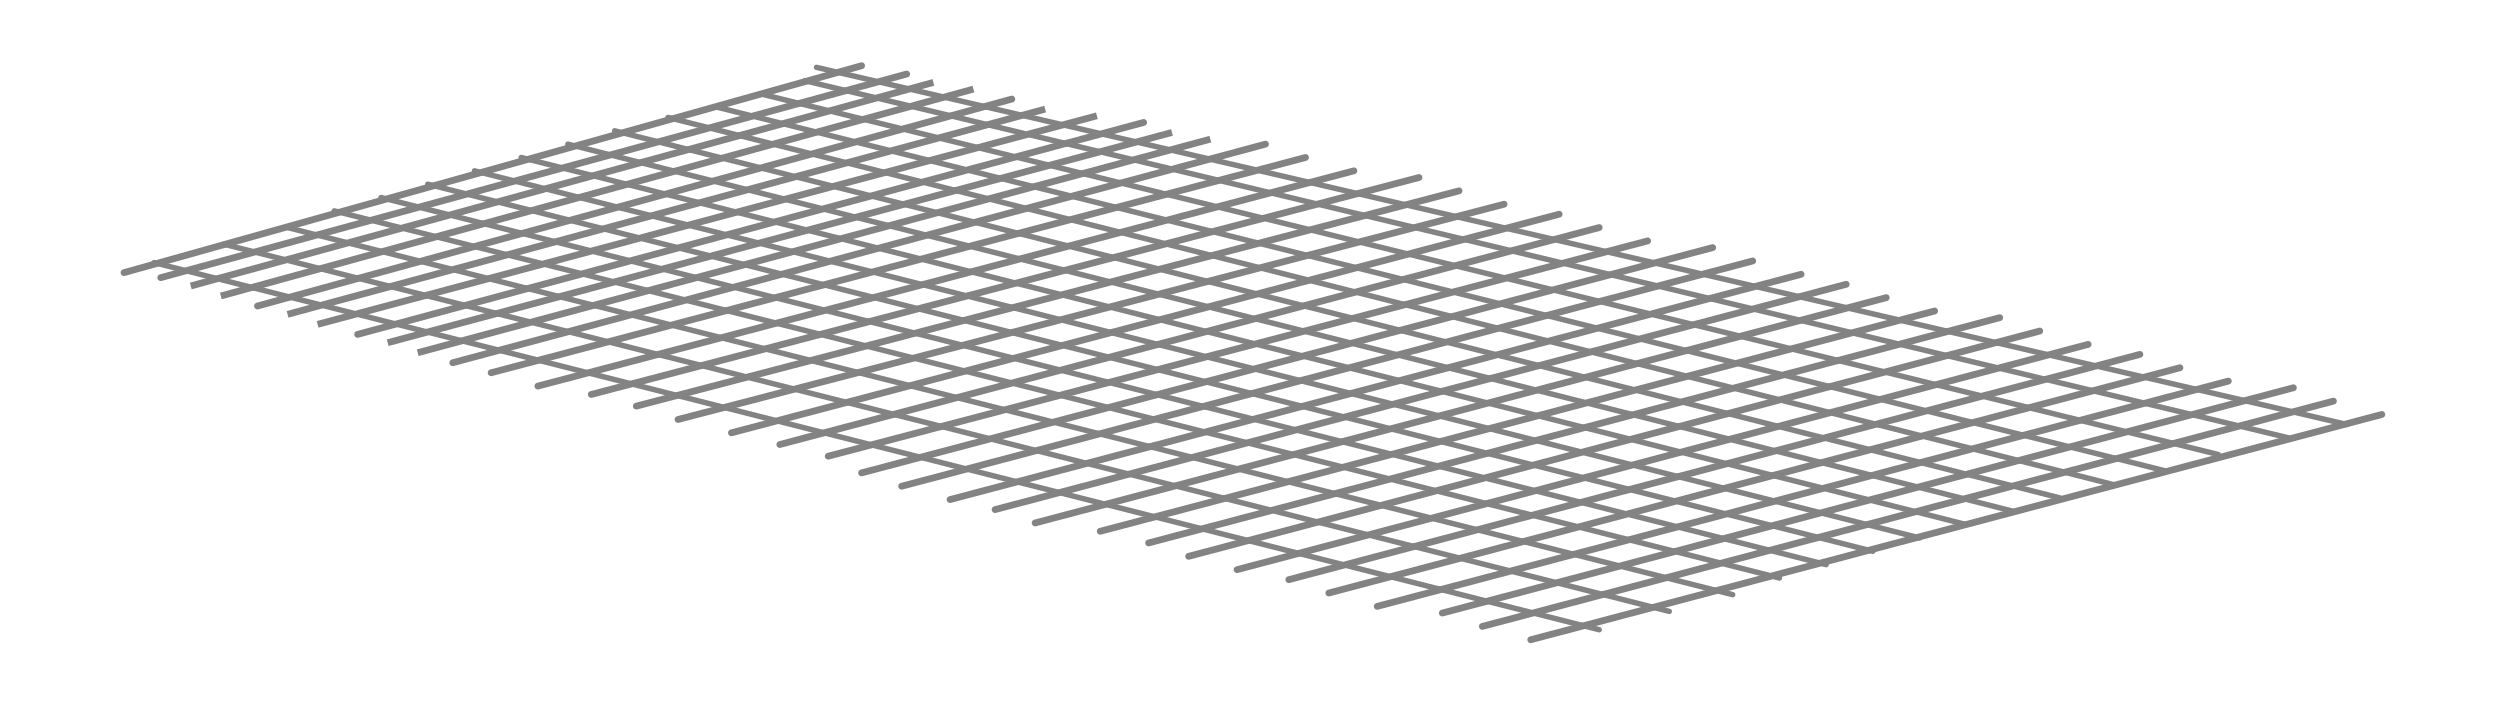 <svg width="367" height="104" viewBox="0 0 367 104" fill="none" xmlns="http://www.w3.org/2000/svg">
<path d="M18.209 40.022L126.484 9.646" stroke="#838383" stroke-linecap="round"/>
<path d="M224.716 93.914L349.65 60.844" stroke="#838383" stroke-linecap="round"/>
<path d="M217.612 91.955L342.546 58.884" stroke="#838383" stroke-linecap="round"/>
<path d="M211.733 89.995L336.667 56.924" stroke="#838383" stroke-linecap="round"/>
<path d="M202.18 89.015L327.113 55.945" stroke="#838383" stroke-linecap="round"/>
<path d="M195.075 87.055L320.009 53.985" stroke="#838383" stroke-linecap="round"/>
<path d="M189.196 85.096L314.13 52.025" stroke="#838383" stroke-linecap="round"/>
<path d="M181.602 83.626L306.536 50.555" stroke="#838383" stroke-linecap="round"/>
<path d="M174.498 81.666L299.432 48.596" stroke="#838383" stroke-linecap="round"/>
<path d="M168.619 79.706L293.552 46.636" stroke="#838383" stroke-linecap="round"/>
<path d="M161.515 77.992L283.999 45.656" stroke="#838383" stroke-linecap="round"/>
<path d="M151.961 76.767L276.895 43.696" stroke="#838383" stroke-linecap="round"/>
<path d="M146.082 74.807L271.016 41.736" stroke="#838383" stroke-linecap="round"/>
<path d="M139.468 73.337L264.401 40.267" stroke="#838383" stroke-linecap="round"/>
<path d="M132.364 71.378L257.297 38.307" stroke="#838383" stroke-linecap="round"/>
<path d="M126.484 69.418L251.418 36.347" stroke="#838383" stroke-linecap="round"/>
<path d="M121.585 66.968L241.864 35.367" stroke="#838383" stroke-linecap="round"/>
<path d="M114.481 65.253L234.76 33.407" stroke="#838383" stroke-linecap="round"/>
<path d="M107.377 63.539L228.881 31.448" stroke="#838383" stroke-linecap="round"/>
<path d="M99.538 61.579L220.797 29.978" stroke="#838383" stroke-linecap="round"/>
<path d="M93.414 59.619L214.183 28.018" stroke="#838383" stroke-linecap="round"/>
<path d="M86.8 57.904L208.304 26.058" stroke="#838383" stroke-linecap="round"/>
<path d="M78.96 56.679L198.75 25.079" stroke="#838383" stroke-linecap="round"/>
<path d="M72.102 54.719L191.646 23.119" stroke="#838383" stroke-linecap="round"/>
<path d="M66.467 53.25L185.767 21.159" stroke="#838383" stroke-linecap="round"/>
<path d="M52.504 49.085L167.884 17.974M61.323 51.78L177.683 20.424L61.323 51.78ZM56.913 50.31L172.048 19.444L56.913 50.31Z" stroke="#838383" stroke-linecap="round"/>
<path d="M37.806 44.921L148.531 14.545M46.624 47.616L161.025 16.995L46.624 47.616ZM42.215 46.146L153.431 16.015L42.215 46.146Z" stroke="#838383" stroke-linecap="round"/>
<path d="M23.598 40.757L133.098 10.87M32.416 43.451L142.897 13.075L32.416 43.451ZM28.007 41.981L137.018 12.095L28.007 41.981Z" stroke="#838383" stroke-linecap="round"/>
<path d="M22.618 38.552L234.76 92.445" stroke="#838383" stroke-width="0.8" stroke-linecap="round"/>
<path d="M32.907 35.857L245.049 89.75" stroke="#838383" stroke-width="0.8" stroke-linecap="round"/>
<path d="M42.216 33.407L254.358 87.3" stroke="#838383" stroke-width="0.8" stroke-linecap="round"/>
<path d="M49.075 30.958L261.217 84.851" stroke="#838383" stroke-width="0.8" stroke-linecap="round"/>
<path d="M55.934 28.998L268.076 82.891" stroke="#838383" stroke-width="0.8" stroke-linecap="round"/>
<path d="M62.793 27.038L274.935 80.931" stroke="#838383" stroke-width="0.8" stroke-linecap="round"/>
<path d="M69.652 25.078L281.794 78.971" stroke="#838383" stroke-width="0.8" stroke-linecap="round"/>
<path d="M76.511 23.119L288.653 77.012" stroke="#838383" stroke-width="0.8" stroke-linecap="round"/>
<path d="M83.37 21.159L295.512 75.052" stroke="#838383" stroke-width="0.8" stroke-linecap="round"/>
<path d="M90.23 19.199L302.372 73.092" stroke="#838383" stroke-width="0.8" stroke-linecap="round"/>
<path d="M98.068 17.239L310.211 71.132" stroke="#838383" stroke-width="0.8" stroke-linecap="round"/>
<path d="M105.417 15.77L318.049 69.173" stroke="#838383" stroke-width="0.8" stroke-linecap="round"/>
<path d="M111.787 13.81L325.644 66.723" stroke="#838383" stroke-width="0.8" stroke-linecap="round"/>
<path d="M118.156 11.85L335.932 64.273" stroke="#838383" stroke-width="0.8" stroke-linecap="round"/>
<path d="M119.871 9.89L344.506 62.313" stroke="#838383" stroke-width="0.8" stroke-linecap="round"/>
</svg>
